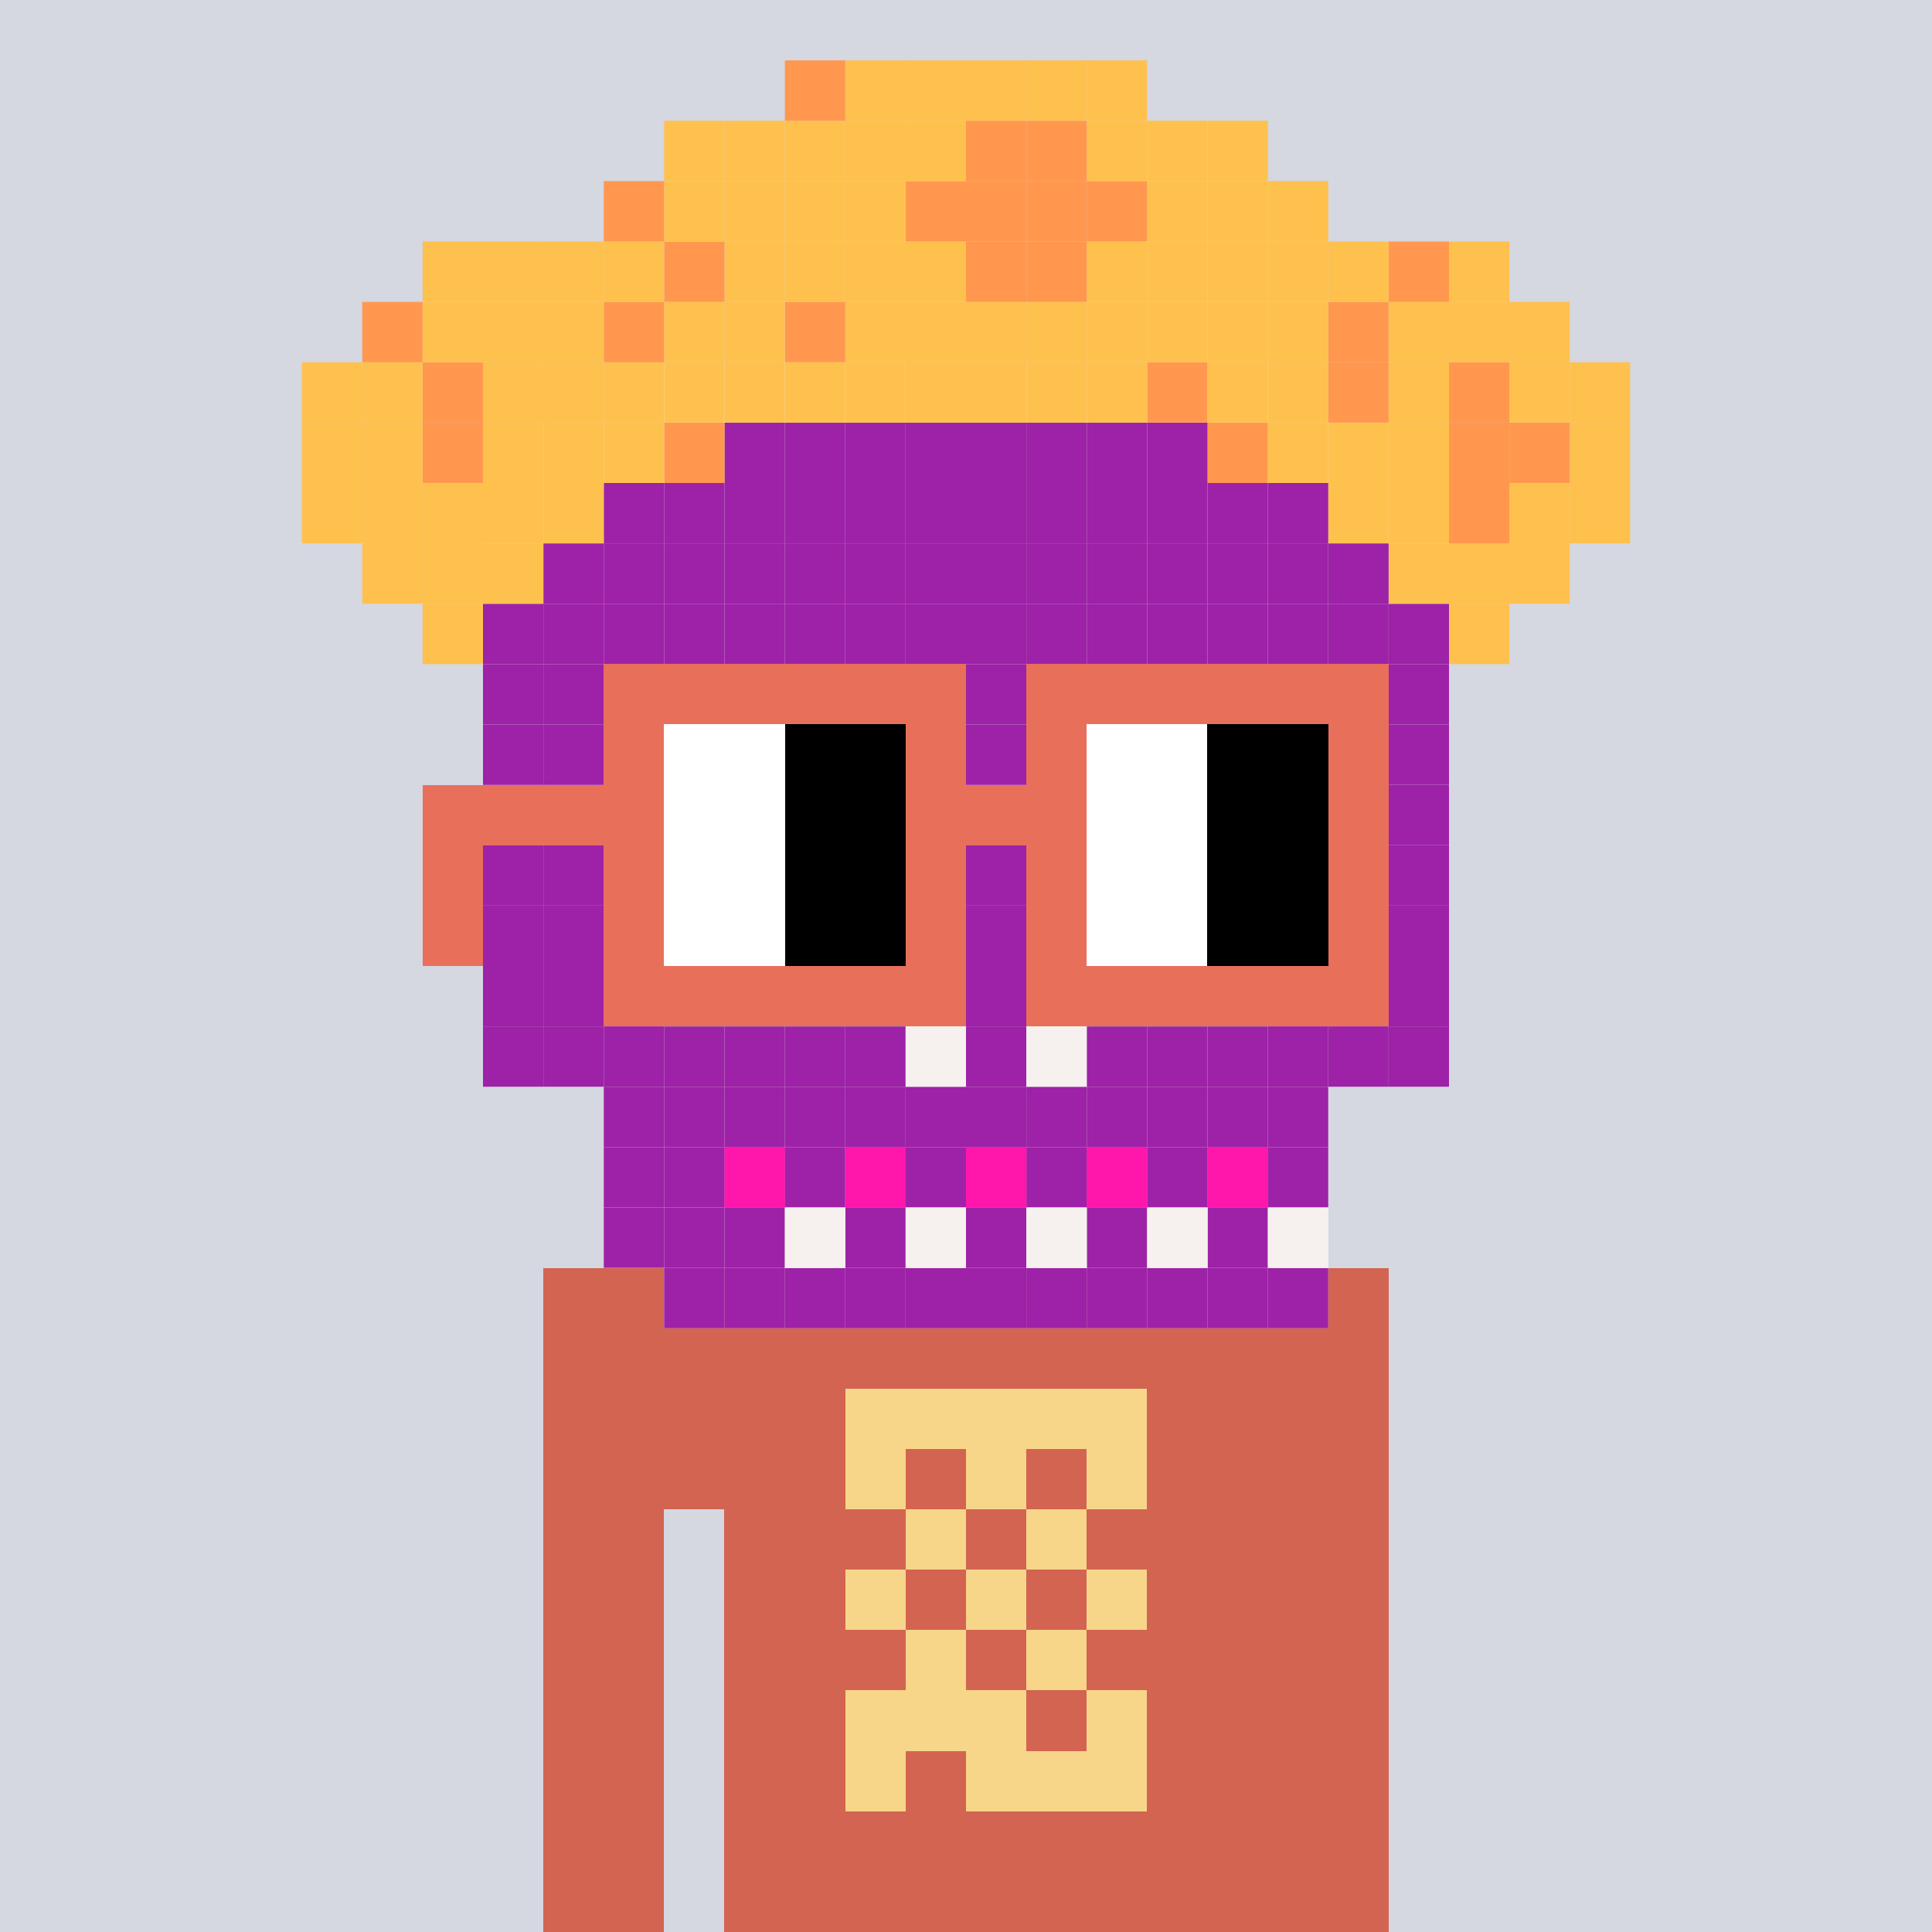 <svg xmlns="http://www.w3.org/2000/svg"  width="320" height="320" ><rect width="100%" height="100%" fill="#333333" stroke="none"/><svg xmlns="http://www.w3.org/2000/svg" width="320" height="320" viewBox="0 0 320 320" shape-rendering="crispEdges"><rect width="100%" height="100%" fill="#d5d7e1"/></svg><svg xmlns="http://www.w3.org/2000/svg" width="320" height="320" viewBox="0 0 320 320" shape-rendering="crispEdges"><rect width="100%" height="100%" fill="none"/><rect width="140" height="10" x="90" y="210" fill="#d26451" shape-rendering="crispEdges"/><rect width="140" height="10" x="90" y="220" fill="#d26451" shape-rendering="crispEdges"/><rect width="140" height="10" x="90" y="230" fill="#d26451" shape-rendering="crispEdges"/><rect width="140" height="10" x="90" y="240" fill="#d26451" shape-rendering="crispEdges"/><rect width="20" height="10" x="90" y="250" fill="#d26451" shape-rendering="crispEdges"/><rect width="110" height="10" x="120" y="250" fill="#d26451" shape-rendering="crispEdges"/><rect width="20" height="10" x="90" y="260" fill="#d26451" shape-rendering="crispEdges"/><rect width="110" height="10" x="120" y="260" fill="#d26451" shape-rendering="crispEdges"/><rect width="20" height="10" x="90" y="270" fill="#d26451" shape-rendering="crispEdges"/><rect width="110" height="10" x="120" y="270" fill="#d26451" shape-rendering="crispEdges"/><rect width="20" height="10" x="90" y="280" fill="#d26451" shape-rendering="crispEdges"/><rect width="110" height="10" x="120" y="280" fill="#d26451" shape-rendering="crispEdges"/><rect width="20" height="10" x="90" y="290" fill="#d26451" shape-rendering="crispEdges"/><rect width="110" height="10" x="120" y="290" fill="#d26451" shape-rendering="crispEdges"/><rect width="20" height="10" x="90" y="300" fill="#d26451" shape-rendering="crispEdges"/><rect width="110" height="10" x="120" y="300" fill="#d26451" shape-rendering="crispEdges"/><rect width="20" height="10" x="90" y="310" fill="#d26451" shape-rendering="crispEdges"/><rect width="110" height="10" x="120" y="310" fill="#d26451" shape-rendering="crispEdges"/></svg><svg xmlns="http://www.w3.org/2000/svg" width="320" height="320" viewBox="0 0 320 320" shape-rendering="crispEdges"><rect width="100%" height="100%" fill="none"/><rect width="50" height="10" x="140" y="230" fill="#f8d689" shape-rendering="crispEdges"/><rect width="10" height="10" x="140" y="240" fill="#f8d689" shape-rendering="crispEdges"/><rect width="10" height="10" x="160" y="240" fill="#f8d689" shape-rendering="crispEdges"/><rect width="10" height="10" x="180" y="240" fill="#f8d689" shape-rendering="crispEdges"/><rect width="10" height="10" x="150" y="250" fill="#f8d689" shape-rendering="crispEdges"/><rect width="10" height="10" x="170" y="250" fill="#f8d689" shape-rendering="crispEdges"/><rect width="10" height="10" x="140" y="260" fill="#f8d689" shape-rendering="crispEdges"/><rect width="10" height="10" x="160" y="260" fill="#f8d689" shape-rendering="crispEdges"/><rect width="10" height="10" x="180" y="260" fill="#f8d689" shape-rendering="crispEdges"/><rect width="10" height="10" x="150" y="270" fill="#f8d689" shape-rendering="crispEdges"/><rect width="10" height="10" x="170" y="270" fill="#f8d689" shape-rendering="crispEdges"/><rect width="30" height="10" x="140" y="280" fill="#f8d689" shape-rendering="crispEdges"/><rect width="10" height="10" x="180" y="280" fill="#f8d689" shape-rendering="crispEdges"/><rect width="10" height="10" x="140" y="290" fill="#f8d689" shape-rendering="crispEdges"/><rect width="30" height="10" x="160" y="290" fill="#f8d689" shape-rendering="crispEdges"/></svg><!-- Generator: Adobe Illustrator 27.0.0, SVG Export Plug-In . SVG Version: 6.00 Build 0)  --><svg xmlns="http://www.w3.org/2000/svg" xmlns:xlink="http://www.w3.org/1999/xlink" version="1.1" id="Capa_1" x="0px" y="0px" viewBox="0 0 320 320" style="enable-background:new 0 0 320 320;" xml:space="preserve">
<style type="text/css">
	.st0{fill:#F6F1EE;}
	.st1{fill:#FFC14E;}
	.st2{fill:#FF984E;}
	.st3{fill:#9D22A7;}
	.st4{fill:#ACE4D6;}
	.st5{fill:#45CEC8;}
	.st6{fill:#A12297;}
	.st7{fill:#FF17AC;}
	.st8{display:none;}
	.st9{display:inline;}
	.st10{fill:#FE500C;}
	.st11{fill:#FFFFFF;}
</style>
<g id="Color_Calavera">
	<g>
		<g id="XMLID_00000142896488328729736030000010707074454747231906_">
			<g>
				<rect x="230" y="170" class="st0" width="10" height="10"/>
				<rect x="230" y="160" class="st0" width="10" height="10"/>
				<rect x="230" y="150" class="st0" width="10" height="10"/>
				<rect x="230" y="140" class="st0" width="10" height="10"/>
				<rect x="230" y="130" class="st0" width="10" height="10"/>
				<rect x="230" y="120" class="st0" width="10" height="10"/>
				<rect x="230" y="110" class="st0" width="10" height="10"/>
				<rect x="230" y="100" class="st0" width="10" height="10"/>
				<rect x="230" y="90" class="st0" width="10" height="10"/>
				<rect x="230" y="80" class="st0" width="10" height="10"/>
				<rect x="220" y="170" class="st0" width="10" height="10"/>
				<rect x="220" y="160" class="st0" width="10" height="10"/>
				<rect x="220" y="150" class="st0" width="10" height="10"/>
				<rect x="220" y="140" class="st0" width="10" height="10"/>
				<rect x="220" y="130" class="st0" width="10" height="10"/>
				<rect x="220" y="120" class="st0" width="10" height="10"/>
				<rect x="220" y="110" class="st0" width="10" height="10"/>
				<rect x="220" y="100" class="st0" width="10" height="10"/>
				<rect x="220" y="90" class="st0" width="10" height="10"/>
				<rect x="220" y="80" class="st0" width="10" height="10"/>
				<rect x="220" y="70" class="st0" width="10" height="10"/>
				<rect x="210" y="210" class="st0" width="10" height="10"/>
				<rect x="210" y="200" class="st0" width="10" height="10"/>
				<rect x="210" y="190" class="st0" width="10" height="10"/>
				<rect x="210" y="180" class="st0" width="10" height="10"/>
				<rect x="210" y="170" class="st0" width="10" height="10"/>
				<rect x="210" y="160" class="st0" width="10" height="10"/>
				<rect x="210" y="150" class="st0" width="10" height="10"/>
				<rect x="210" y="140" class="st0" width="10" height="10"/>
				<rect x="210" y="130" class="st0" width="10" height="10"/>
				<rect x="210" y="120" class="st0" width="10" height="10"/>
				<rect x="210" y="110" class="st0" width="10" height="10"/>
				<rect x="210" y="100" class="st0" width="10" height="10"/>
				<rect x="210" y="90" class="st0" width="10" height="10"/>
				<rect x="210" y="80" class="st0" width="10" height="10"/>
				<rect x="210" y="70" class="st0" width="10" height="10"/>
				<rect x="200" y="210" class="st0" width="10" height="10"/>
				<rect x="200" y="200" class="st0" width="10" height="10"/>
				<rect x="200" y="190" class="st0" width="10" height="10"/>
				<rect x="200" y="180" class="st0" width="10" height="10"/>
				<rect x="200" y="170" class="st0" width="10" height="10"/>
				<rect x="200" y="160" class="st0" width="10" height="10"/>
				<rect x="200" y="150" class="st0" width="10" height="10"/>
				<rect x="200" y="140" class="st0" width="10" height="10"/>
				<rect x="200" y="130" class="st0" width="10" height="10"/>
				<rect x="200" y="120" class="st0" width="10" height="10"/>
				<rect x="200" y="110" class="st0" width="10" height="10"/>
				<rect x="200" y="100" class="st0" width="10" height="10"/>
				<rect x="200" y="90" class="st0" width="10" height="10"/>
				<rect x="200" y="80" class="st0" width="10" height="10"/>
				<rect x="200" y="70" class="st0" width="10" height="10"/>
				<rect x="200" y="60" class="st0" width="10" height="10"/>
				<rect x="190" y="210" class="st0" width="10" height="10"/>
				<rect x="190" y="200" class="st0" width="10" height="10"/>
				<rect x="190" y="190" class="st0" width="10" height="10"/>
				<rect x="190" y="180" class="st0" width="10" height="10"/>
				<rect x="190" y="170" class="st0" width="10" height="10"/>
				<rect x="190" y="160" class="st0" width="10" height="10"/>
				<rect x="190" y="150" class="st0" width="10" height="10"/>
				<rect x="190" y="140" class="st0" width="10" height="10"/>
				<rect x="190" y="130" class="st0" width="10" height="10"/>
				<rect x="190" y="120" class="st0" width="10" height="10"/>
				<rect x="190" y="110" class="st0" width="10" height="10"/>
				<rect x="190" y="100" class="st0" width="10" height="10"/>
				<rect x="190" y="90" class="st0" width="10" height="10"/>
				<rect x="190" y="80" class="st0" width="10" height="10"/>
				<rect x="190" y="70" class="st0" width="10" height="10"/>
				<rect x="190" y="60" class="st0" width="10" height="10"/>
				<rect x="180" y="210" class="st0" width="10" height="10"/>
				<rect x="180" y="200" class="st0" width="10" height="10"/>
				<rect x="180" y="190" class="st0" width="10" height="10"/>
				<rect x="180" y="180" class="st0" width="10" height="10"/>
				<rect x="180" y="170" class="st0" width="10" height="10"/>
				<rect x="180" y="160" class="st0" width="10" height="10"/>
				<rect x="180" y="150" class="st0" width="10" height="10"/>
				<rect x="180" y="140" class="st0" width="10" height="10"/>
				<rect x="180" y="130" class="st0" width="10" height="10"/>
				<rect x="180" y="120" class="st0" width="10" height="10"/>
				<rect x="180" y="110" class="st0" width="10" height="10"/>
				<rect x="180" y="100" class="st0" width="10" height="10"/>
				<rect x="180" y="90" class="st0" width="10" height="10"/>
				<rect x="180" y="80" class="st0" width="10" height="10"/>
				<rect x="180" y="70" class="st0" width="10" height="10"/>
				<rect x="180" y="60" class="st0" width="10" height="10"/>
				<rect x="170" y="210" class="st0" width="10" height="10"/>
				<rect x="170" y="200" class="st0" width="10" height="10"/>
				<rect x="170" y="190" class="st0" width="10" height="10"/>
				<rect x="170" y="180" class="st0" width="10" height="10"/>
				<rect x="170" y="170" class="st0" width="10" height="10"/>
				<rect x="170" y="160" class="st0" width="10" height="10"/>
				<rect x="170" y="150" class="st0" width="10" height="10"/>
				<rect x="170" y="140" class="st0" width="10" height="10"/>
				<rect x="170" y="130" class="st0" width="10" height="10"/>
				<rect x="170" y="120" class="st0" width="10" height="10"/>
				<rect x="170" y="110" class="st0" width="10" height="10"/>
				<rect x="170" y="100" class="st0" width="10" height="10"/>
				<rect x="170" y="90" class="st0" width="10" height="10"/>
				<rect x="170" y="80" class="st0" width="10" height="10"/>
				<rect x="170" y="70" class="st0" width="10" height="10"/>
				<rect x="170" y="60" class="st0" width="10" height="10"/>
				<rect x="160" y="210" class="st0" width="10" height="10"/>
				<rect x="160" y="200" class="st0" width="10" height="10"/>
				<rect x="160" y="190" class="st0" width="10" height="10"/>
				<rect x="160" y="180" class="st0" width="10" height="10"/>
				<rect x="160" y="170" class="st0" width="10" height="10"/>
				<rect x="160" y="160" class="st0" width="10" height="10"/>
				<rect x="160" y="150" class="st0" width="10" height="10"/>
				<rect x="160" y="140" class="st0" width="10" height="10"/>
				<rect x="160" y="130" class="st0" width="10" height="10"/>
				<rect x="160" y="120" class="st0" width="10" height="10"/>
				<rect x="160" y="110" class="st0" width="10" height="10"/>
				<rect x="160" y="100" class="st0" width="10" height="10"/>
				<rect x="160" y="90" class="st0" width="10" height="10"/>
				<rect x="160" y="80" class="st0" width="10" height="10"/>
				<rect x="160" y="70" class="st0" width="10" height="10"/>
				<rect x="160" y="60" class="st0" width="10" height="10"/>
				<rect x="150" y="210" class="st0" width="10" height="10"/>
				<rect x="150" y="200" class="st0" width="10" height="10"/>
				<rect x="150" y="190" class="st0" width="10" height="10"/>
				<rect x="150" y="180" class="st0" width="10" height="10"/>
				<rect x="150" y="170" class="st0" width="10" height="10"/>
				<rect x="150" y="160" class="st0" width="10" height="10"/>
				<rect x="150" y="150" class="st0" width="10" height="10"/>
				<rect x="150" y="140" class="st0" width="10" height="10"/>
				<rect x="150" y="130" class="st0" width="10" height="10"/>
				<rect x="150" y="120" class="st0" width="10" height="10"/>
				<rect x="150" y="110" class="st0" width="10" height="10"/>
				<rect x="150" y="100" class="st0" width="10" height="10"/>
				<rect x="150" y="90" class="st0" width="10" height="10"/>
				<rect x="150" y="80" class="st0" width="10" height="10"/>
				<rect x="150" y="70" class="st0" width="10" height="10"/>
				<rect x="150" y="60" class="st0" width="10" height="10"/>
				<rect x="140" y="210" class="st0" width="10" height="10"/>
				<rect x="140" y="200" class="st0" width="10" height="10"/>
				<rect x="140" y="190" class="st0" width="10" height="10"/>
				<rect x="140" y="180" class="st0" width="10" height="10"/>
				<rect x="140" y="170" class="st0" width="10" height="10"/>
				<rect x="140" y="160" class="st0" width="10" height="10"/>
				<rect x="140" y="150" class="st0" width="10" height="10"/>
				<rect x="140" y="140" class="st0" width="10" height="10"/>
				<rect x="140" y="130" class="st0" width="10" height="10"/>
				<rect x="140" y="120" class="st0" width="10" height="10"/>
				<rect x="140" y="110" class="st0" width="10" height="10"/>
				<rect x="140" y="100" class="st0" width="10" height="10"/>
				<rect x="140" y="90" class="st0" width="10" height="10"/>
				<rect x="140" y="80" class="st0" width="10" height="10"/>
				<rect x="140" y="70" class="st0" width="10" height="10"/>
				<rect x="140" y="60" class="st0" width="10" height="10"/>
				<rect x="130" y="210" class="st0" width="10" height="10"/>
				<rect x="130" y="200" class="st0" width="10" height="10"/>
				<rect x="130" y="190" class="st0" width="10" height="10"/>
				<rect x="130" y="180" class="st0" width="10" height="10"/>
				<rect x="130" y="170" class="st0" width="10" height="10"/>
				<rect x="130" y="160" class="st0" width="10" height="10"/>
				<rect x="130" y="150" class="st0" width="10" height="10"/>
				<rect x="130" y="140" class="st0" width="10" height="10"/>
				<rect x="130" y="130" class="st0" width="10" height="10"/>
				<rect x="130" y="120" class="st0" width="10" height="10"/>
				<rect x="130" y="110" class="st0" width="10" height="10"/>
				<rect x="130" y="100" class="st0" width="10" height="10"/>
				<rect x="130" y="90" class="st0" width="10" height="10"/>
				<rect x="130" y="80" class="st0" width="10" height="10"/>
				<rect x="130" y="70" class="st0" width="10" height="10"/>
				<rect x="130" y="60" class="st0" width="10" height="10"/>
				<rect x="120" y="210" class="st0" width="10" height="10"/>
				<rect x="120" y="200" class="st0" width="10" height="10"/>
				<rect x="120" y="190" class="st0" width="10" height="10"/>
				<rect x="120" y="180" class="st0" width="10" height="10"/>
				<rect x="120" y="170" class="st0" width="10" height="10"/>
				<rect x="120" y="160" class="st0" width="10" height="10"/>
				<rect x="120" y="150" class="st0" width="10" height="10"/>
				<rect x="120" y="140" class="st0" width="10" height="10"/>
				<rect x="120" y="130" class="st0" width="10" height="10"/>
				<rect x="120" y="120" class="st0" width="10" height="10"/>
				<rect x="120" y="110" class="st0" width="10" height="10"/>
				<rect x="120" y="100" class="st0" width="10" height="10"/>
				<rect x="120" y="90" class="st0" width="10" height="10"/>
				<rect x="120" y="80" class="st0" width="10" height="10"/>
				<rect x="120" y="70" class="st0" width="10" height="10"/>
				<rect x="120" y="60" class="st0" width="10" height="10"/>
				<rect x="110" y="210" class="st0" width="10" height="10"/>
				<rect x="110" y="200" class="st0" width="10" height="10"/>
				<rect x="110" y="190" class="st0" width="10" height="10"/>
				<rect x="110" y="180" class="st0" width="10" height="10"/>
				<rect x="110" y="170" class="st0" width="10" height="10"/>
				<rect x="110" y="160" class="st0" width="10" height="10"/>
				<rect x="110" y="150" class="st0" width="10" height="10"/>
				<rect x="110" y="140" class="st0" width="10" height="10"/>
				<rect x="110" y="130" class="st0" width="10" height="10"/>
				<rect x="110" y="120" class="st0" width="10" height="10"/>
				<rect x="110" y="110" class="st0" width="10" height="10"/>
				<rect x="110" y="100" class="st0" width="10" height="10"/>
				<rect x="110" y="90" class="st0" width="10" height="10"/>
				<rect x="110" y="80" class="st0" width="10" height="10"/>
				<rect x="110" y="70" class="st0" width="10" height="10"/>
				<rect x="110" y="60" class="st0" width="10" height="10"/>
				<rect x="100" y="200" class="st0" width="10" height="10"/>
				<rect x="100" y="190" class="st0" width="10" height="10"/>
				<rect x="100" y="180" class="st0" width="10" height="10"/>
				<rect x="100" y="170" class="st0" width="10" height="10"/>
				<rect x="100" y="160" class="st0" width="10" height="10"/>
				<rect x="100" y="150" class="st0" width="10" height="10"/>
				<rect x="100" y="140" class="st0" width="10" height="10"/>
				<rect x="100" y="130" class="st0" width="10" height="10"/>
				<rect x="100" y="120" class="st0" width="10" height="10"/>
				<rect x="100" y="110" class="st0" width="10" height="10"/>
				<rect x="100" y="100" class="st0" width="10" height="10"/>
				<rect x="100" y="90" class="st0" width="10" height="10"/>
				<rect x="100" y="80" class="st0" width="10" height="10"/>
				<rect x="100" y="70" class="st0" width="10" height="10"/>
				<rect x="90" y="170" class="st0" width="10" height="10"/>
				<rect x="90" y="160" class="st0" width="10" height="10"/>
				<rect x="90" y="150" class="st0" width="10" height="10"/>
				<rect x="90" y="140" class="st0" width="10" height="10"/>
				<rect x="90" y="130" class="st0" width="10" height="10"/>
				<rect x="90" y="120" class="st0" width="10" height="10"/>
				<rect x="90" y="110" class="st0" width="10" height="10"/>
				<rect x="90" y="100" class="st0" width="10" height="10"/>
				<rect x="90" y="90" class="st0" width="10" height="10"/>
				<rect x="90" y="80" class="st0" width="10" height="10"/>
				<rect x="90" y="70" class="st0" width="10" height="10"/>
				<rect x="80" y="170" class="st0" width="10" height="10"/>
				<rect x="80" y="160" class="st0" width="10" height="10"/>
				<rect x="80" y="150" class="st0" width="10" height="10"/>
				<rect x="80" y="140" class="st0" width="10" height="10"/>
				<rect x="80" y="130" class="st0" width="10" height="10"/>
				<rect x="80" y="120" class="st0" width="10" height="10"/>
				<rect x="80" y="110" class="st0" width="10" height="10"/>
				<rect x="80" y="100" class="st0" width="10" height="10"/>
				<rect x="80" y="90" class="st0" width="10" height="10"/>
				<rect x="80" y="80" class="st0" width="10" height="10"/>
			</g>
		</g>
	</g>
</g>
<g id="Decoración_Calavera">
	<g>
		<g id="XMLID_00000161592261411727723850000016277449093172568211_">
			<g>
				<rect x="260" y="80" class="st1" width="10" height="10"/>
				<rect x="260" y="70" class="st1" width="10" height="10"/>
				<rect x="260" y="60" class="st1" width="10" height="10"/>
				<rect x="250" y="90" class="st1" width="10" height="10"/>
				<rect x="250" y="80" class="st1" width="10" height="10"/>
				<rect x="250" y="70" class="st2" width="10" height="10"/>
				<rect x="250" y="60" class="st1" width="10" height="10"/>
				<rect x="250" y="50" class="st1" width="10" height="10"/>
				<rect x="240" y="100" class="st1" width="10" height="10"/>
				<rect x="240" y="90" class="st1" width="10" height="10"/>
				<rect x="240" y="80" class="st2" width="10" height="10"/>
				<rect x="240" y="70" class="st2" width="10" height="10"/>
				<rect x="240" y="60" class="st2" width="10" height="10"/>
				<rect x="240" y="50" class="st1" width="10" height="10"/>
				<rect x="240" y="40" class="st1" width="10" height="10"/>
				<rect x="230" y="170" class="st3" width="10" height="10"/>
				<rect x="230" y="160" class="st3" width="10" height="10"/>
				<rect x="230" y="150" class="st3" width="10" height="10"/>
				<rect x="230" y="140" class="st3" width="10" height="10"/>
				<rect x="230" y="130" class="st3" width="10" height="10"/>
				<rect x="230" y="120" class="st3" width="10" height="10"/>
				<rect x="230" y="110" class="st3" width="10" height="10"/>
				<rect x="230" y="100" class="st3" width="10" height="10"/>
				<rect x="230" y="90" class="st1" width="10" height="10"/>
				<rect x="230" y="80" class="st1" width="10" height="10"/>
				<rect x="230" y="70" class="st1" width="10" height="10"/>
				<rect x="230" y="60" class="st1" width="10" height="10"/>
				<rect x="230" y="50" class="st1" width="10" height="10"/>
				<rect x="230" y="40" class="st2" width="10" height="10"/>
				<rect x="220" y="170" class="st3" width="10" height="10"/>
				<rect x="220" y="160" class="st3" width="10" height="10"/>
				<rect x="220" y="150" class="st4" width="10" height="10"/>
				<rect x="220" y="140" class="st3" width="10" height="10"/>
				<rect x="220" y="130" class="st4" width="10" height="10"/>
				<rect x="220" y="120" class="st3" width="10" height="10"/>
				<rect x="220" y="110" class="st4" width="10" height="10"/>
				<rect x="220" y="100" class="st3" width="10" height="10"/>
				<rect x="220" y="90" class="st3" width="10" height="10"/>
				<rect x="220" y="80" class="st1" width="10" height="10"/>
				<rect x="220" y="70" class="st1" width="10" height="10"/>
				<rect x="220" y="60" class="st2" width="10" height="10"/>
				<rect x="220" y="50" class="st2" width="10" height="10"/>
				<rect x="220" y="40" class="st1" width="10" height="10"/>
				<rect x="210" y="210" class="st3" width="10" height="10"/>
				<rect x="210" y="200" class="st0" width="10" height="10"/>
				<rect x="210" y="190" class="st3" width="10" height="10"/>
				<rect x="210" y="180" class="st3" width="10" height="10"/>
				<rect x="210" y="170" class="st3" width="10" height="10"/>
				<rect x="210" y="160" class="st3" width="10" height="10"/>
				<rect x="210" y="150" class="st5" width="10" height="10"/>
				<rect x="210" y="140" class="st5" width="10" height="10"/>
				<rect x="210" y="130" class="st5" width="10" height="10"/>
				<rect x="210" y="120" class="st5" width="10" height="10"/>
				<rect x="210" y="110" class="st3" width="10" height="10"/>
				<rect x="210" y="100" class="st3" width="10" height="10"/>
				<rect x="210" y="90" class="st3" width="10" height="10"/>
				<rect x="210" y="80" class="st3" width="10" height="10"/>
				<rect x="210" y="70" class="st1" width="10" height="10"/>
				<rect x="210" y="60" class="st1" width="10" height="10"/>
				<rect x="210" y="50" class="st1" width="10" height="10"/>
				<rect x="210" y="40" class="st1" width="10" height="10"/>
				<rect x="210" y="30" class="st1" width="10" height="10"/>
				<rect x="200" y="210" class="st3" width="10" height="10"/>
				<rect x="200" y="200" class="st3" width="10" height="10"/>
				<rect x="200" y="190" class="st6" width="10" height="10"/>
				<rect x="200" y="180" class="st3" width="10" height="10"/>
				<rect x="200" y="170" class="st3" width="10" height="10"/>
				<rect x="200" y="160" class="st5" width="10" height="10"/>
				<rect x="200" y="150" width="10" height="10"/>
				<rect x="200" y="140" width="10" height="10"/>
				<rect x="200" y="130" class="st5" width="10" height="10"/>
				<rect x="200" y="120" class="st5" width="10" height="10"/>
				<rect x="200" y="110" class="st4" width="10" height="10"/>
				<rect x="200" y="100" class="st3" width="10" height="10"/>
				<rect x="200" y="90" class="st3" width="10" height="10"/>
				<rect x="200" y="80" class="st3" width="10" height="10"/>
				<rect x="200" y="70" class="st2" width="10" height="10"/>
				<rect x="200" y="60" class="st1" width="10" height="10"/>
				<rect x="200" y="50" class="st1" width="10" height="10"/>
				<rect x="200" y="40" class="st1" width="10" height="10"/>
				<rect x="200" y="30" class="st1" width="10" height="10"/>
				<rect x="200" y="20" class="st1" width="10" height="10"/>
				<rect x="190" y="210" class="st3" width="10" height="10"/>
				<rect x="190" y="200" class="st0" width="10" height="10"/>
				<rect x="190" y="190" class="st3" width="10" height="10"/>
				<rect x="190" y="180" class="st3" width="10" height="10"/>
				<rect x="190" y="170" class="st3" width="10" height="10"/>
				<rect x="190" y="160" class="st5" width="10" height="10"/>
				<rect x="190" y="150" width="10" height="10"/>
				<rect x="190" y="140" class="st5" width="10" height="10"/>
				<rect x="190" y="130" width="10" height="10"/>
				<rect x="190" y="120" class="st5" width="10" height="10"/>
				<rect x="190" y="110" class="st3" width="10" height="10"/>
				<rect x="190" y="100" class="st3" width="10" height="10"/>
				<rect x="190" y="90" class="st3" width="10" height="10"/>
				<rect x="190" y="80" class="st3" width="10" height="10"/>
				<rect x="190" y="70" class="st3" width="10" height="10"/>
				<rect x="190" y="60" class="st2" width="10" height="10"/>
				<rect x="190" y="50" class="st1" width="10" height="10"/>
				<rect x="190" y="40" class="st1" width="10" height="10"/>
				<rect x="190" y="30" class="st1" width="10" height="10"/>
				<rect x="190" y="20" class="st1" width="10" height="10"/>
				<rect x="180" y="210" class="st3" width="10" height="10"/>
				<rect x="180" y="200" class="st3" width="10" height="10"/>
				<rect x="180" y="190" class="st6" width="10" height="10"/>
				<rect x="180" y="180" class="st3" width="10" height="10"/>
				<rect x="180" y="170" class="st3" width="10" height="10"/>
				<rect x="180" y="160" class="st5" width="10" height="10"/>
				<rect x="180" y="150" class="st5" width="10" height="10"/>
				<rect x="180" y="140" width="10" height="10"/>
				<rect x="180" y="130" width="10" height="10"/>
				<rect x="180" y="120" class="st5" width="10" height="10"/>
				<rect x="180" y="110" class="st4" width="10" height="10"/>
				<rect x="180" y="100" class="st3" width="10" height="10"/>
				<rect x="180" y="90" class="st3" width="10" height="10"/>
				<rect x="180" y="80" class="st3" width="10" height="10"/>
				<rect x="180" y="70" class="st3" width="10" height="10"/>
				<rect x="180" y="60" class="st1" width="10" height="10"/>
				<rect x="180" y="50" class="st1" width="10" height="10"/>
				<rect x="180" y="40" class="st1" width="10" height="10"/>
				<rect x="180" y="30" class="st2" width="10" height="10"/>
				<rect x="180" y="20" class="st1" width="10" height="10"/>
				<rect x="180" y="10" class="st1" width="10" height="10"/>
				<rect x="170" y="210" class="st3" width="10" height="10"/>
				<rect x="170" y="200" class="st0" width="10" height="10"/>
				<rect x="170" y="190" class="st3" width="10" height="10"/>
				<rect x="170" y="180" class="st3" width="10" height="10"/>
				<rect x="170" y="160" class="st5" width="10" height="10"/>
				<rect x="170" y="150" class="st5" width="10" height="10"/>
				<rect x="170" y="140" class="st5" width="10" height="10"/>
				<rect x="170" y="130" class="st5" width="10" height="10"/>
				<rect x="170" y="120" class="st3" width="10" height="10"/>
				<rect x="170" y="110" class="st3" width="10" height="10"/>
				<rect x="170" y="100" class="st3" width="10" height="10"/>
				<rect x="170" y="90" class="st3" width="10" height="10"/>
				<rect x="170" y="80" class="st3" width="10" height="10"/>
				<rect x="170" y="70" class="st3" width="10" height="10"/>
				<rect x="170" y="60" class="st1" width="10" height="10"/>
				<rect x="170" y="50" class="st1" width="10" height="10"/>
				<rect x="170" y="40" class="st2" width="10" height="10"/>
				<rect x="170" y="30" class="st2" width="10" height="10"/>
				<rect x="170" y="20" class="st2" width="10" height="10"/>
				<rect x="170" y="10" class="st1" width="10" height="10"/>
				<rect x="160" y="210" class="st3" width="10" height="10"/>
				<rect x="160" y="200" class="st3" width="10" height="10"/>
				<rect x="160" y="190" class="st6" width="10" height="10"/>
				<rect x="160" y="180" class="st3" width="10" height="10"/>
				<rect x="160" y="170" class="st3" width="10" height="10"/>
				<rect x="160" y="160" class="st3" width="10" height="10"/>
				<rect x="160" y="150" class="st3" width="10" height="10"/>
				<rect x="160" y="140" class="st3" width="10" height="10"/>
				<rect x="160" y="130" class="st3" width="10" height="10"/>
				<rect x="160" y="120" class="st3" width="10" height="10"/>
				<rect x="160" y="110" class="st3" width="10" height="10"/>
				<rect x="160" y="100" class="st3" width="10" height="10"/>
				<rect x="160" y="90" class="st3" width="10" height="10"/>
				<rect x="160" y="80" class="st3" width="10" height="10"/>
				<rect x="160" y="70" class="st3" width="10" height="10"/>
				<rect x="160" y="60" class="st1" width="10" height="10"/>
				<rect x="160" y="50" class="st1" width="10" height="10"/>
				<rect x="160" y="40" class="st2" width="10" height="10"/>
				<rect x="160" y="30" class="st2" width="10" height="10"/>
				<rect x="160" y="20" class="st2" width="10" height="10"/>
				<rect x="160" y="10" class="st1" width="10" height="10"/>
				<rect x="150" y="210" class="st3" width="10" height="10"/>
				<rect x="150" y="200" class="st0" width="10" height="10"/>
				<rect x="150" y="190" class="st3" width="10" height="10"/>
				<rect x="150" y="180" class="st3" width="10" height="10"/>
				<rect x="150" y="160" class="st3" width="10" height="10"/>
				<rect x="150" y="150" class="st5" width="10" height="10"/>
				<rect x="150" y="140" class="st5" width="10" height="10"/>
				<rect x="150" y="130" class="st5" width="10" height="10"/>
				<rect x="150" y="120" class="st5" width="10" height="10"/>
				<rect x="150" y="110" class="st3" width="10" height="10"/>
				<rect x="150" y="100" class="st3" width="10" height="10"/>
				<rect x="150" y="90" class="st3" width="10" height="10"/>
				<rect x="150" y="80" class="st3" width="10" height="10"/>
				<rect x="150" y="70" class="st3" width="10" height="10"/>
				<rect x="150" y="60" class="st1" width="10" height="10"/>
				<rect x="150" y="50" class="st1" width="10" height="10"/>
				<rect x="150" y="40" class="st1" width="10" height="10"/>
				<rect x="150" y="30" class="st2" width="10" height="10"/>
				<rect x="150" y="20" class="st1" width="10" height="10"/>
				<rect x="150" y="10" class="st1" width="10" height="10"/>
				<rect x="140" y="210" class="st3" width="10" height="10"/>
				<rect x="140" y="200" class="st3" width="10" height="10"/>
				<rect x="140" y="190" class="st6" width="10" height="10"/>
				<rect x="140" y="180" class="st3" width="10" height="10"/>
				<rect x="140" y="170" class="st3" width="10" height="10"/>
				<rect x="140" y="160" class="st5" width="10" height="10"/>
				<rect x="140" y="150" width="10" height="10"/>
				<rect x="140" y="140" width="10" height="10"/>
				<rect x="140" y="130" class="st5" width="10" height="10"/>
				<rect x="140" y="120" class="st5" width="10" height="10"/>
				<rect x="140" y="110" class="st4" width="10" height="10"/>
				<rect x="140" y="100" class="st3" width="10" height="10"/>
				<rect x="140" y="90" class="st3" width="10" height="10"/>
				<rect x="140" y="80" class="st3" width="10" height="10"/>
				<rect x="140" y="70" class="st3" width="10" height="10"/>
				<rect x="140" y="60" class="st1" width="10" height="10"/>
				<rect x="140" y="50" class="st1" width="10" height="10"/>
				<rect x="140" y="40" class="st1" width="10" height="10"/>
				<rect x="140" y="30" class="st1" width="10" height="10"/>
				<rect x="140" y="20" class="st1" width="10" height="10"/>
				<rect x="140" y="10" class="st1" width="10" height="10"/>
				<rect x="130" y="210" class="st3" width="10" height="10"/>
				<rect x="130" y="200" class="st0" width="10" height="10"/>
				<rect x="130" y="190" class="st3" width="10" height="10"/>
				<rect x="130" y="180" class="st3" width="10" height="10"/>
				<rect x="130" y="170" class="st3" width="10" height="10"/>
				<rect x="130" y="160" class="st5" width="10" height="10"/>
				<rect x="130" y="150" width="10" height="10"/>
				<rect x="130" y="140" class="st5" width="10" height="10"/>
				<rect x="130" y="130" width="10" height="10"/>
				<rect x="130" y="120" class="st5" width="10" height="10"/>
				<rect x="130" y="110" class="st3" width="10" height="10"/>
				<rect x="130" y="100" class="st3" width="10" height="10"/>
				<rect x="130" y="90" class="st3" width="10" height="10"/>
				<rect x="130" y="80" class="st3" width="10" height="10"/>
				<rect x="130" y="70" class="st3" width="10" height="10"/>
				<rect x="130" y="60" class="st1" width="10" height="10"/>
				<rect x="130" y="50" class="st2" width="10" height="10"/>
				<rect x="130" y="40" class="st1" width="10" height="10"/>
				<rect x="130" y="30" class="st1" width="10" height="10"/>
				<rect x="130" y="20" class="st1" width="10" height="10"/>
				<rect x="130" y="10" class="st2" width="10" height="10"/>
				<rect x="120" y="210" class="st3" width="10" height="10"/>
				<rect x="120" y="200" class="st3" width="10" height="10"/>
				<rect x="120" y="190" class="st6" width="10" height="10"/>
				<rect x="120" y="180" class="st3" width="10" height="10"/>
				<rect x="120" y="170" class="st3" width="10" height="10"/>
				<rect x="120" y="160" class="st5" width="10" height="10"/>
				<rect x="120" y="150" class="st5" width="10" height="10"/>
				<rect x="120" y="140" width="10" height="10"/>
				<rect x="120" y="130" width="10" height="10"/>
				<rect x="120" y="120" class="st5" width="10" height="10"/>
				<rect x="120" y="110" class="st4" width="10" height="10"/>
				<rect x="120" y="100" class="st3" width="10" height="10"/>
				<rect x="120" y="90" class="st3" width="10" height="10"/>
				<rect x="120" y="80" class="st3" width="10" height="10"/>
				<rect x="120" y="70" class="st3" width="10" height="10"/>
				<rect x="120" y="60" class="st1" width="10" height="10"/>
				<rect x="120" y="50" class="st1" width="10" height="10"/>
				<rect x="120" y="40" class="st1" width="10" height="10"/>
				<rect x="120" y="30" class="st1" width="10" height="10"/>
				<rect x="120" y="20" class="st1" width="10" height="10"/>
				<rect x="110" y="210" class="st3" width="10" height="10"/>
				<rect x="110" y="200" class="st3" width="10" height="10"/>
				<rect x="110" y="190" class="st3" width="10" height="10"/>
				<rect x="110" y="180" class="st3" width="10" height="10"/>
				<rect x="110" y="170" class="st3" width="10" height="10"/>
				<rect x="110" y="160" class="st5" width="10" height="10"/>
				<rect x="110" y="150" class="st5" width="10" height="10"/>
				<rect x="110" y="140" class="st5" width="10" height="10"/>
				<rect x="110" y="130" class="st5" width="10" height="10"/>
				<rect x="110" y="120" class="st3" width="10" height="10"/>
				<rect x="110" y="110" class="st3" width="10" height="10"/>
				<rect x="110" y="100" class="st3" width="10" height="10"/>
				<rect x="110" y="90" class="st3" width="10" height="10"/>
				<rect x="110" y="80" class="st3" width="10" height="10"/>
				<rect x="110" y="70" class="st2" width="10" height="10"/>
				<rect x="110" y="60" class="st1" width="10" height="10"/>
				<rect x="110" y="50" class="st1" width="10" height="10"/>
				<rect x="110" y="40" class="st2" width="10" height="10"/>
				<rect x="110" y="30" class="st1" width="10" height="10"/>
				<rect x="110" y="20" class="st1" width="10" height="10"/>
				<rect x="100" y="200" class="st3" width="10" height="10"/>
				<rect x="100" y="190" class="st3" width="10" height="10"/>
				<rect x="100" y="180" class="st3" width="10" height="10"/>
				<rect x="100" y="170" class="st3" width="10" height="10"/>
				<rect x="100" y="160" class="st3" width="10" height="10"/>
				<rect x="100" y="150" class="st4" width="10" height="10"/>
				<rect x="100" y="140" class="st3" width="10" height="10"/>
				<rect x="100" y="130" class="st4" width="10" height="10"/>
				<rect x="100" y="120" class="st3" width="10" height="10"/>
				<rect x="100" y="110" class="st4" width="10" height="10"/>
				<rect x="100" y="100" class="st3" width="10" height="10"/>
				<rect x="100" y="90" class="st3" width="10" height="10"/>
				<rect x="100" y="80" class="st3" width="10" height="10"/>
				<rect x="100" y="70" class="st1" width="10" height="10"/>
				<rect x="100" y="60" class="st1" width="10" height="10"/>
				<rect x="100" y="50" class="st2" width="10" height="10"/>
				<rect x="100" y="40" class="st1" width="10" height="10"/>
				<rect x="100" y="30" class="st2" width="10" height="10"/>
				<rect x="90" y="170" class="st3" width="10" height="10"/>
				<rect x="90" y="160" class="st3" width="10" height="10"/>
				<rect x="90" y="150" class="st3" width="10" height="10"/>
				<rect x="90" y="140" class="st3" width="10" height="10"/>
				<rect x="90" y="130" class="st3" width="10" height="10"/>
				<rect x="90" y="120" class="st3" width="10" height="10"/>
				<rect x="90" y="110" class="st3" width="10" height="10"/>
				<rect x="90" y="100" class="st3" width="10" height="10"/>
				<rect x="90" y="90" class="st3" width="10" height="10"/>
				<rect x="90" y="80" class="st1" width="10" height="10"/>
				<rect x="90" y="70" class="st1" width="10" height="10"/>
				<rect x="90" y="60" class="st1" width="10" height="10"/>
				<rect x="90" y="50" class="st1" width="10" height="10"/>
				<rect x="90" y="40" class="st1" width="10" height="10"/>
				<rect x="80" y="170" class="st3" width="10" height="10"/>
				<rect x="80" y="160" class="st3" width="10" height="10"/>
				<rect x="80" y="150" class="st3" width="10" height="10"/>
				<rect x="80" y="140" class="st3" width="10" height="10"/>
				<rect x="80" y="130" class="st3" width="10" height="10"/>
				<rect x="80" y="120" class="st3" width="10" height="10"/>
				<rect x="80" y="110" class="st3" width="10" height="10"/>
				<rect x="80" y="100" class="st3" width="10" height="10"/>
				<rect x="80" y="90" class="st1" width="10" height="10"/>
				<rect x="80" y="80" class="st1" width="10" height="10"/>
				<rect x="80" y="70" class="st1" width="10" height="10"/>
				<rect x="80" y="60" class="st1" width="10" height="10"/>
				<rect x="80" y="50" class="st1" width="10" height="10"/>
				<rect x="80" y="40" class="st1" width="10" height="10"/>
				<rect x="70" y="100" class="st1" width="10" height="10"/>
				<rect x="70" y="90" class="st1" width="10" height="10"/>
				<rect x="70" y="80" class="st1" width="10" height="10"/>
				<rect x="70" y="70" class="st2" width="10" height="10"/>
				<rect x="70" y="60" class="st2" width="10" height="10"/>
				<rect x="70" y="50" class="st1" width="10" height="10"/>
				<rect x="70" y="40" class="st1" width="10" height="10"/>
				<rect x="60" y="90" class="st1" width="10" height="10"/>
				<rect x="60" y="80" class="st1" width="10" height="10"/>
				<rect x="60" y="70" class="st1" width="10" height="10"/>
				<rect x="60" y="60" class="st1" width="10" height="10"/>
				<rect x="60" y="50" class="st2" width="10" height="10"/>
				<rect x="50" y="80" class="st1" width="10" height="10"/>
				<rect x="50" y="70" class="st1" width="10" height="10"/>
				<rect x="50" y="60" class="st1" width="10" height="10"/>
			</g>
		</g>
	</g>
</g>
<g id="Dientes">
	<g>
		<g>
			<g>
				<g>
					<rect x="210" y="200" class="st0" width="10" height="10"/>
					<rect x="200" y="190" class="st7" width="10" height="10"/>
					<rect x="190" y="200" class="st0" width="10" height="10"/>
					<rect x="180" y="190" class="st7" width="10" height="10"/>
					<rect x="170" y="200" class="st0" width="10" height="10"/>
					<rect x="160" y="190" class="st7" width="10" height="10"/>
					<rect x="150" y="200" class="st0" width="10" height="10"/>
					<rect x="140" y="190" class="st7" width="10" height="10"/>
					<rect x="130" y="200" class="st0" width="10" height="10"/>
					<rect x="120" y="190" class="st7" width="10" height="10"/>
				</g>
			</g>
		</g>
	</g>
</g>
<g id="Diente_extra">
	<g>
		<g id="XMLID_00000098213552265674247050000013043354904740263317_">
		</g>
	</g>
</g>
<g>
	<g id="XMLID_00000052071324160376405890000002207005774615225779_">
		<g>
			<rect x="170" y="170" class="st0" width="10" height="10"/>
			<rect x="150" y="170" class="st0" width="10" height="10"/>
		</g>
	</g>
</g>
<g id="Noogles" class="st8">
	<g class="st9">
		<g id="XMLID_00000111166310587401544840000016617980631920627115_">
			<g>
				<rect x="220" y="160" class="st10" width="10" height="10"/>
				<rect x="220" y="150" class="st10" width="10" height="10"/>
				<rect x="220" y="140" class="st10" width="10" height="10"/>
				<rect x="220" y="130" class="st10" width="10" height="10"/>
				<rect x="220" y="120" class="st10" width="10" height="10"/>
				<rect x="220" y="110" class="st10" width="10" height="10"/>
				<rect x="210" y="160" class="st10" width="10" height="10"/>
				<rect x="210" y="150" width="10" height="10"/>
				<rect x="210" y="140" width="10" height="10"/>
				<rect x="210" y="130" width="10" height="10"/>
				<rect x="210" y="120" width="10" height="10"/>
				<rect x="210" y="110" class="st10" width="10" height="10"/>
				<rect x="200" y="160" class="st10" width="10" height="10"/>
				<rect x="200" y="150" width="10" height="10"/>
				<rect x="200" y="140" width="10" height="10"/>
				<rect x="200" y="130" width="10" height="10"/>
				<rect x="200" y="120" width="10" height="10"/>
				<rect x="200" y="110" class="st10" width="10" height="10"/>
				<rect x="190" y="160" class="st10" width="10" height="10"/>
				<rect x="190" y="150" class="st11" width="10" height="10"/>
				<rect x="190" y="140" class="st11" width="10" height="10"/>
				<rect x="190" y="130" class="st11" width="10" height="10"/>
				<rect x="190" y="120" class="st11" width="10" height="10"/>
				<rect x="190" y="110" class="st10" width="10" height="10"/>
				<rect x="180" y="160" class="st10" width="10" height="10"/>
				<rect x="180" y="150" class="st11" width="10" height="10"/>
				<rect x="180" y="140" class="st11" width="10" height="10"/>
				<rect x="180" y="130" class="st11" width="10" height="10"/>
				<rect x="180" y="120" class="st11" width="10" height="10"/>
				<rect x="180" y="110" class="st10" width="10" height="10"/>
				<rect x="170" y="160" class="st10" width="10" height="10"/>
				<rect x="170" y="150" class="st10" width="10" height="10"/>
				<rect x="170" y="140" class="st10" width="10" height="10"/>
				<rect x="170" y="130" class="st10" width="10" height="10"/>
				<rect x="170" y="120" class="st10" width="10" height="10"/>
				<rect x="170" y="110" class="st10" width="10" height="10"/>
				<rect x="160" y="130" class="st10" width="10" height="10"/>
				<rect x="150" y="160" class="st10" width="10" height="10"/>
				<rect x="150" y="150" class="st10" width="10" height="10"/>
				<rect x="150" y="140" class="st10" width="10" height="10"/>
				<rect x="150" y="130" class="st10" width="10" height="10"/>
				<rect x="150" y="120" class="st10" width="10" height="10"/>
				<rect x="150" y="110" class="st10" width="10" height="10"/>
				<rect x="140" y="160" class="st10" width="10" height="10"/>
				<rect x="140" y="150" width="10" height="10"/>
				<rect x="140" y="140" width="10" height="10"/>
				<rect x="140" y="130" width="10" height="10"/>
				<rect x="140" y="120" width="10" height="10"/>
				<rect x="140" y="110" class="st10" width="10" height="10"/>
				<rect x="130" y="160" class="st10" width="10" height="10"/>
				<rect x="130" y="150" width="10" height="10"/>
				<rect x="130" y="140" width="10" height="10"/>
				<rect x="130" y="130" width="10" height="10"/>
				<rect x="130" y="120" width="10" height="10"/>
				<rect x="130" y="110" class="st10" width="10" height="10"/>
				<rect x="120" y="160" class="st10" width="10" height="10"/>
				<rect x="120" y="150" class="st11" width="10" height="10"/>
				<rect x="120" y="140" class="st11" width="10" height="10"/>
				<rect x="120" y="130" class="st11" width="10" height="10"/>
				<rect x="120" y="120" class="st11" width="10" height="10"/>
				<rect x="120" y="110" class="st10" width="10" height="10"/>
				<rect x="110" y="160" class="st10" width="10" height="10"/>
				<rect x="110" y="150" class="st11" width="10" height="10"/>
				<rect x="110" y="140" class="st11" width="10" height="10"/>
				<rect x="110" y="130" class="st11" width="10" height="10"/>
				<rect x="110" y="120" class="st11" width="10" height="10"/>
				<rect x="110" y="110" class="st10" width="10" height="10"/>
				<rect x="100" y="160" class="st10" width="10" height="10"/>
				<rect x="100" y="150" class="st10" width="10" height="10"/>
				<rect x="100" y="140" class="st10" width="10" height="10"/>
				<rect x="100" y="130" class="st10" width="10" height="10"/>
				<rect x="100" y="120" class="st10" width="10" height="10"/>
				<rect x="100" y="110" class="st10" width="10" height="10"/>
				<rect x="90" y="130" class="st10" width="10" height="10"/>
				<rect x="80" y="130" class="st10" width="10" height="10"/>
				<rect x="70" y="150" class="st10" width="10" height="10"/>
				<rect x="70" y="140" class="st10" width="10" height="10"/>
				<rect x="70" y="130" class="st10" width="10" height="10"/>
			</g>
		</g>
	</g>
</g>
</svg><svg xmlns="http://www.w3.org/2000/svg" width="320" height="320" viewBox="0 0 320 320" shape-rendering="crispEdges"><rect width="100%" height="100%" fill="none"/><rect width="60" height="10" x="100" y="110" fill="#e8705b" shape-rendering="crispEdges"/><rect width="60" height="10" x="170" y="110" fill="#e8705b" shape-rendering="crispEdges"/><rect width="10" height="10" x="100" y="120" fill="#e8705b" shape-rendering="crispEdges"/><rect width="20" height="10" x="110" y="120" fill="#ffffff" shape-rendering="crispEdges"/><rect width="20" height="10" x="130" y="120" fill="#000000" shape-rendering="crispEdges"/><rect width="10" height="10" x="150" y="120" fill="#e8705b" shape-rendering="crispEdges"/><rect width="10" height="10" x="170" y="120" fill="#e8705b" shape-rendering="crispEdges"/><rect width="20" height="10" x="180" y="120" fill="#ffffff" shape-rendering="crispEdges"/><rect width="20" height="10" x="200" y="120" fill="#000000" shape-rendering="crispEdges"/><rect width="10" height="10" x="220" y="120" fill="#e8705b" shape-rendering="crispEdges"/><rect width="40" height="10" x="70" y="130" fill="#e8705b" shape-rendering="crispEdges"/><rect width="20" height="10" x="110" y="130" fill="#ffffff" shape-rendering="crispEdges"/><rect width="20" height="10" x="130" y="130" fill="#000000" shape-rendering="crispEdges"/><rect width="30" height="10" x="150" y="130" fill="#e8705b" shape-rendering="crispEdges"/><rect width="20" height="10" x="180" y="130" fill="#ffffff" shape-rendering="crispEdges"/><rect width="20" height="10" x="200" y="130" fill="#000000" shape-rendering="crispEdges"/><rect width="10" height="10" x="220" y="130" fill="#e8705b" shape-rendering="crispEdges"/><rect width="10" height="10" x="70" y="140" fill="#e8705b" shape-rendering="crispEdges"/><rect width="10" height="10" x="100" y="140" fill="#e8705b" shape-rendering="crispEdges"/><rect width="20" height="10" x="110" y="140" fill="#ffffff" shape-rendering="crispEdges"/><rect width="20" height="10" x="130" y="140" fill="#000000" shape-rendering="crispEdges"/><rect width="10" height="10" x="150" y="140" fill="#e8705b" shape-rendering="crispEdges"/><rect width="10" height="10" x="170" y="140" fill="#e8705b" shape-rendering="crispEdges"/><rect width="20" height="10" x="180" y="140" fill="#ffffff" shape-rendering="crispEdges"/><rect width="20" height="10" x="200" y="140" fill="#000000" shape-rendering="crispEdges"/><rect width="10" height="10" x="220" y="140" fill="#e8705b" shape-rendering="crispEdges"/><rect width="10" height="10" x="70" y="150" fill="#e8705b" shape-rendering="crispEdges"/><rect width="10" height="10" x="100" y="150" fill="#e8705b" shape-rendering="crispEdges"/><rect width="20" height="10" x="110" y="150" fill="#ffffff" shape-rendering="crispEdges"/><rect width="20" height="10" x="130" y="150" fill="#000000" shape-rendering="crispEdges"/><rect width="10" height="10" x="150" y="150" fill="#e8705b" shape-rendering="crispEdges"/><rect width="10" height="10" x="170" y="150" fill="#e8705b" shape-rendering="crispEdges"/><rect width="20" height="10" x="180" y="150" fill="#ffffff" shape-rendering="crispEdges"/><rect width="20" height="10" x="200" y="150" fill="#000000" shape-rendering="crispEdges"/><rect width="10" height="10" x="220" y="150" fill="#e8705b" shape-rendering="crispEdges"/><rect width="60" height="10" x="100" y="160" fill="#e8705b" shape-rendering="crispEdges"/><rect width="60" height="10" x="170" y="160" fill="#e8705b" shape-rendering="crispEdges"/></svg></svg>